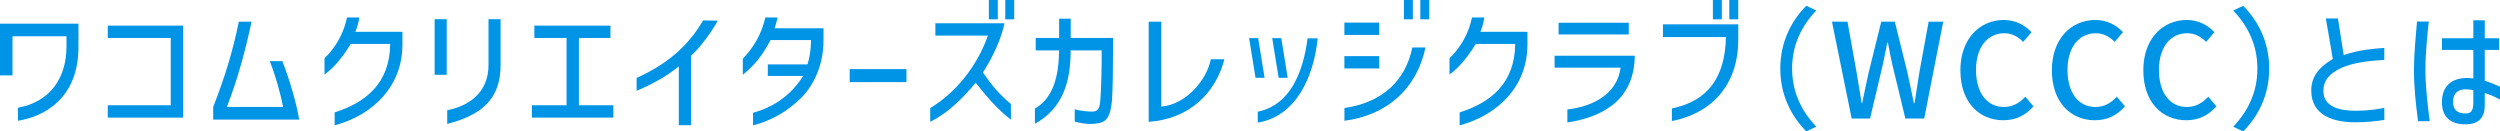 <?xml version="1.0" encoding="UTF-8"?>
<svg id="_レイヤー_2" data-name="レイヤー 2" xmlns="http://www.w3.org/2000/svg" viewBox="0 0 646 33.96">
  <defs>
    <style>
      .cls-1 {
        fill: #0094e7;
      }
    </style>
  </defs>
  <g id="_レイヤー_1-2" data-name="レイヤー 1">
    <g>
      <path class="cls-1" d="M0,19.49V6.11h20.27v6.01c0,13.69-9.3,18.07-15.62,19.08v-3.36c8.42-1.53,12.53-7.84,12.53-15.79v-2.68H3.23v10.12H0Z"/>
      <path class="cls-1" d="M27.85,9.81v-3.19h19.46v23.77h-19.46v-3.19h16.27V9.81h-16.27Z"/>
      <path class="cls-1" d="M58.62,27.64h14.53c-.92-4.65-2.24-8.8-3.43-11.85h3.23c1.9,4.86,3.67,10.9,4.35,15.11h-22.21v-3.26c3.02-7.74,5.09-14.43,6.62-22.04h3.29c-1.63,7.61-3.5,14.57-6.38,22.04Z"/>
      <path class="cls-1" d="M91.83,8.22h12.16v3.26c0,10.73-7.44,18.17-17.52,20.92v-3.36c7.95-2.51,14.26-7.44,14.36-17.69h-10.19c-2.72,4.48-5.09,6.66-6.79,7.91v-4.21c2.89-2.72,5.03-6.59,5.81-10.53h3.19c-.17,1.19-.65,2.92-1.02,3.7Z"/>
      <path class="cls-1" d="M115.43,19.32h-3.12V4.96h3.12v14.36ZM115.57,28.49c7.13-1.46,10.66-5.81,10.66-11.68V4.96h3.12v11.85c0,8.52-4.55,12.84-13.79,15.21v-3.53Z"/>
      <path class="cls-1" d="M146.4,9.81h-8.32v-3.19h19.66v3.19h-8.15v17.39h8.9v3.19h-21.05v-3.19h8.96V9.81Z"/>
      <path class="cls-1" d="M178.56,14.4v17.96h-3.16v-15.21c-2.75,2.27-6.35,4.38-10.9,6.32v-3.33c6.96-3.16,12.9-7.47,17.18-14.87l3.8.07c-1.36,2.51-4.41,6.86-6.93,9.07Z"/>
      <path class="cls-1" d="M200.16,7.3h12.63v3.16c0,6.35-2.51,11.55-5.74,14.81-3.63,3.57-7.67,5.87-12.46,7.13v-3.26c5.57-1.53,9.95-4.72,12.94-9.51h-9.13v-2.99h10.25c.58-1.7.88-3.8.92-6.28h-10.46c-2.24,4.14-4.01,6.38-7.17,8.96v-4.14c2.72-2.85,4.75-6.11,5.84-10.66h3.16c-.24,1.09-.54,2-.78,2.78Z"/>
      <path class="cls-1" d="M234.23,21.22h-14.67v-3.36h14.67v3.36Z"/>
      <path class="cls-1" d="M240.37,27.91c6.49-3.84,12.09-10.73,14.91-18.71h-13.58v-3.19h17.86c-.75,3.73-2.85,8.49-5.57,12.73,2.51,3.6,3.97,5.33,7.23,8.15v4.04c-3.5-2.72-6.25-5.94-9.1-9.54-3.4,4.07-7.13,7.78-11.75,10.09v-3.57ZM257.83,4.99h-2.31V0h2.31v4.99ZM259.76,0h2.31v4.99h-2.31V0Z"/>
      <path class="cls-1" d="M267.64,9.81h6.04v-4.99h2.99v4.99h10.93v4.35c0,4.58-.07,8.39-.24,11.38-.41,5.77-2.11,6.18-4.45,6.42-2.24.24-3.8-.2-5.2-.54v-3.19c1.36.41,3.12.58,4.35.61,1.26-.03,2.04-.27,2.24-2.68.27-2.78.41-9.61.37-13.14h-8.01c0,8.49-2.21,15.04-9.24,18.98v-3.94c4.82-2.75,6.18-8.56,6.25-15.04h-6.04v-3.19Z"/>
      <path class="cls-1" d="M296.82,31.48V5.6h3.26v21.94c6.18-.48,11.65-6.59,12.8-12.22h3.5c-2.21,8.56-8.86,15.42-19.56,16.16Z"/>
      <path class="cls-1" d="M325.11,9.85l1.66,10.26h-2.34l-1.66-10.26h2.34ZM325,28.86c8.46-1.7,11.78-10.39,12.87-18.95h2.61c-.98,9.95-5.6,20.17-15.48,21.77v-2.82ZM331.08,9.85l1.66,10.26h-2.34l-1.66-10.26h2.34Z"/>
      <path class="cls-1" d="M347.39,5.84h9v3.19h-9v-3.19ZM347.39,27.91c10.15-1.46,15.86-7.37,17.56-15.65h3.4c-2.31,10.8-9.98,17.49-20.95,18.95v-3.29ZM347.39,14.5h9v3.19h-9v-3.19ZM365.08,4.99h-2.31V0h2.31v4.99ZM367.01,0h2.31v4.99h-2.31V0Z"/>
      <path class="cls-1" d="M382.53,8.22h12.16v3.26c0,10.73-7.44,18.17-17.52,20.92v-3.36c7.95-2.51,14.26-7.44,14.36-17.69h-10.19c-2.72,4.48-5.09,6.66-6.79,7.91v-4.21c2.89-2.72,5.03-6.59,5.81-10.53h3.19c-.17,1.19-.65,2.92-1.02,3.7Z"/>
      <path class="cls-1" d="M401.72,14.4h20.71c-.14,10.56-7,15.62-17.42,17.25v-3.36c7.06-.85,12.9-4.24,13.75-10.8h-17.05v-3.09ZM420.87,8.9h-18.13v-3.02h18.13v3.02Z"/>
      <path class="cls-1" d="M429.71,9.58v-3.29h19.46v4.07c0,10.02-5.33,18.54-17.15,20.92v-3.26c9.47-1.94,13.75-8.22,13.96-18.44h-16.27ZM442.61,0h2.31v4.99h-2.31V0ZM446.85,0h2.31v4.99h-2.31V0Z"/>
      <path class="cls-1" d="M466.75,1.49l2.58,1.22c-3.7,3.87-6.25,8.76-6.25,15.01s2.55,11.14,6.25,15.01l-2.58,1.22c-3.87-3.91-6.72-9.34-6.72-16.23s2.85-12.33,6.72-16.23Z"/>
      <path class="cls-1" d="M477.39,5.6l2.34,13.04,1.32,8.01h.14c.54-2.68,1.12-5.37,1.7-8.01l3.23-13.04h3.5l3.23,13.04c.58,2.61,1.12,5.3,1.7,8.01h.17c.41-2.72.85-5.4,1.26-8.01l2.38-13.04h3.77l-4.92,25.03h-4.86l-3.36-13.89c-.44-1.97-.81-3.84-1.15-5.74h-.14c-.37,1.9-.78,3.77-1.19,5.74l-3.29,13.89h-4.75l-5.09-25.03h4.04Z"/>
      <path class="cls-1" d="M506.56,18.2c0-8.15,4.96-13.04,11.27-13.04,3.12,0,5.57,1.49,7.1,3.16l-2.14,2.51c-1.29-1.32-2.85-2.24-4.89-2.24-4.31,0-7.3,3.6-7.3,9.47s2.78,9.58,7.2,9.58c2.31,0,4.04-1.02,5.54-2.65l2.11,2.48c-2,2.31-4.55,3.6-7.78,3.6-6.28,0-11.1-4.69-11.1-12.87Z"/>
      <path class="cls-1" d="M530.2,18.2c0-8.15,4.96-13.04,11.27-13.04,3.12,0,5.57,1.49,7.1,3.16l-2.14,2.51c-1.29-1.32-2.85-2.24-4.89-2.24-4.31,0-7.3,3.6-7.3,9.47s2.78,9.58,7.2,9.58c2.31,0,4.04-1.02,5.54-2.65l2.11,2.48c-2,2.31-4.55,3.6-7.78,3.6-6.28,0-11.1-4.69-11.1-12.87Z"/>
      <path class="cls-1" d="M553.83,18.2c0-8.15,4.96-13.04,11.27-13.04,3.12,0,5.57,1.49,7.1,3.16l-2.14,2.51c-1.29-1.32-2.85-2.24-4.89-2.24-4.31,0-7.3,3.6-7.3,9.47s2.78,9.58,7.2,9.58c2.31,0,4.04-1.02,5.54-2.65l2.11,2.48c-2,2.31-4.55,3.6-7.78,3.6-6.28,0-11.1-4.69-11.1-12.87Z"/>
      <path class="cls-1" d="M579.64,33.96l-2.58-1.22c3.7-3.87,6.25-8.76,6.25-15.01s-2.55-11.14-6.25-15.01l2.58-1.22c3.87,3.91,6.72,9.34,6.72,16.23s-2.85,12.33-6.72,16.23Z"/>
      <path class="cls-1" d="M605.11,17.52c-3.12,1.32-4.75,3.33-4.75,5.94,0,4.14,4.11,5.16,8.35,5.16,3.02,0,5.4-.37,7.4-.75v3.12c-2.07.34-4.55.58-7.2.61-5.84.07-11.68-1.7-11.68-8.22,0-3.84,2.31-6.18,5.57-8.15l-1.8-10.46h3.12l1.49,9.44c4.28-1.39,7.54-1.6,10.49-1.83v3.12c-4.69.2-8.39.88-11,2Z"/>
      <path class="cls-1" d="M624.54,5.57h3.06c-.44,3.77-.88,8.9-.88,12.36,0,3.87.54,9.13,1.12,13.38h-3.02c-.61-4.69-1.05-8.76-1.05-13.21s.44-8.25.78-12.53ZM639.11,12.9h-8.12v-3.02h8.12v-4.65l2.95.03v4.62h3.7v3.02h-3.7v7.98c1.22.34,2.51.88,3.94,1.53v3.33c-1.53-.85-2.58-1.29-3.94-1.7v3.16c0,3.36-1.73,4.86-4.75,4.92-4.04.1-6.32-1.87-6.32-5.74,0-4.48,3.02-6.79,8.12-6.11v-7.37ZM637.34,29.31c1.19-.03,1.77-.81,1.77-2.72v-3.29c-3.19-.68-5.13.17-5.23,2.82-.07,2.14.95,3.26,3.46,3.19Z"/>
    </g>
  </g>
</svg>